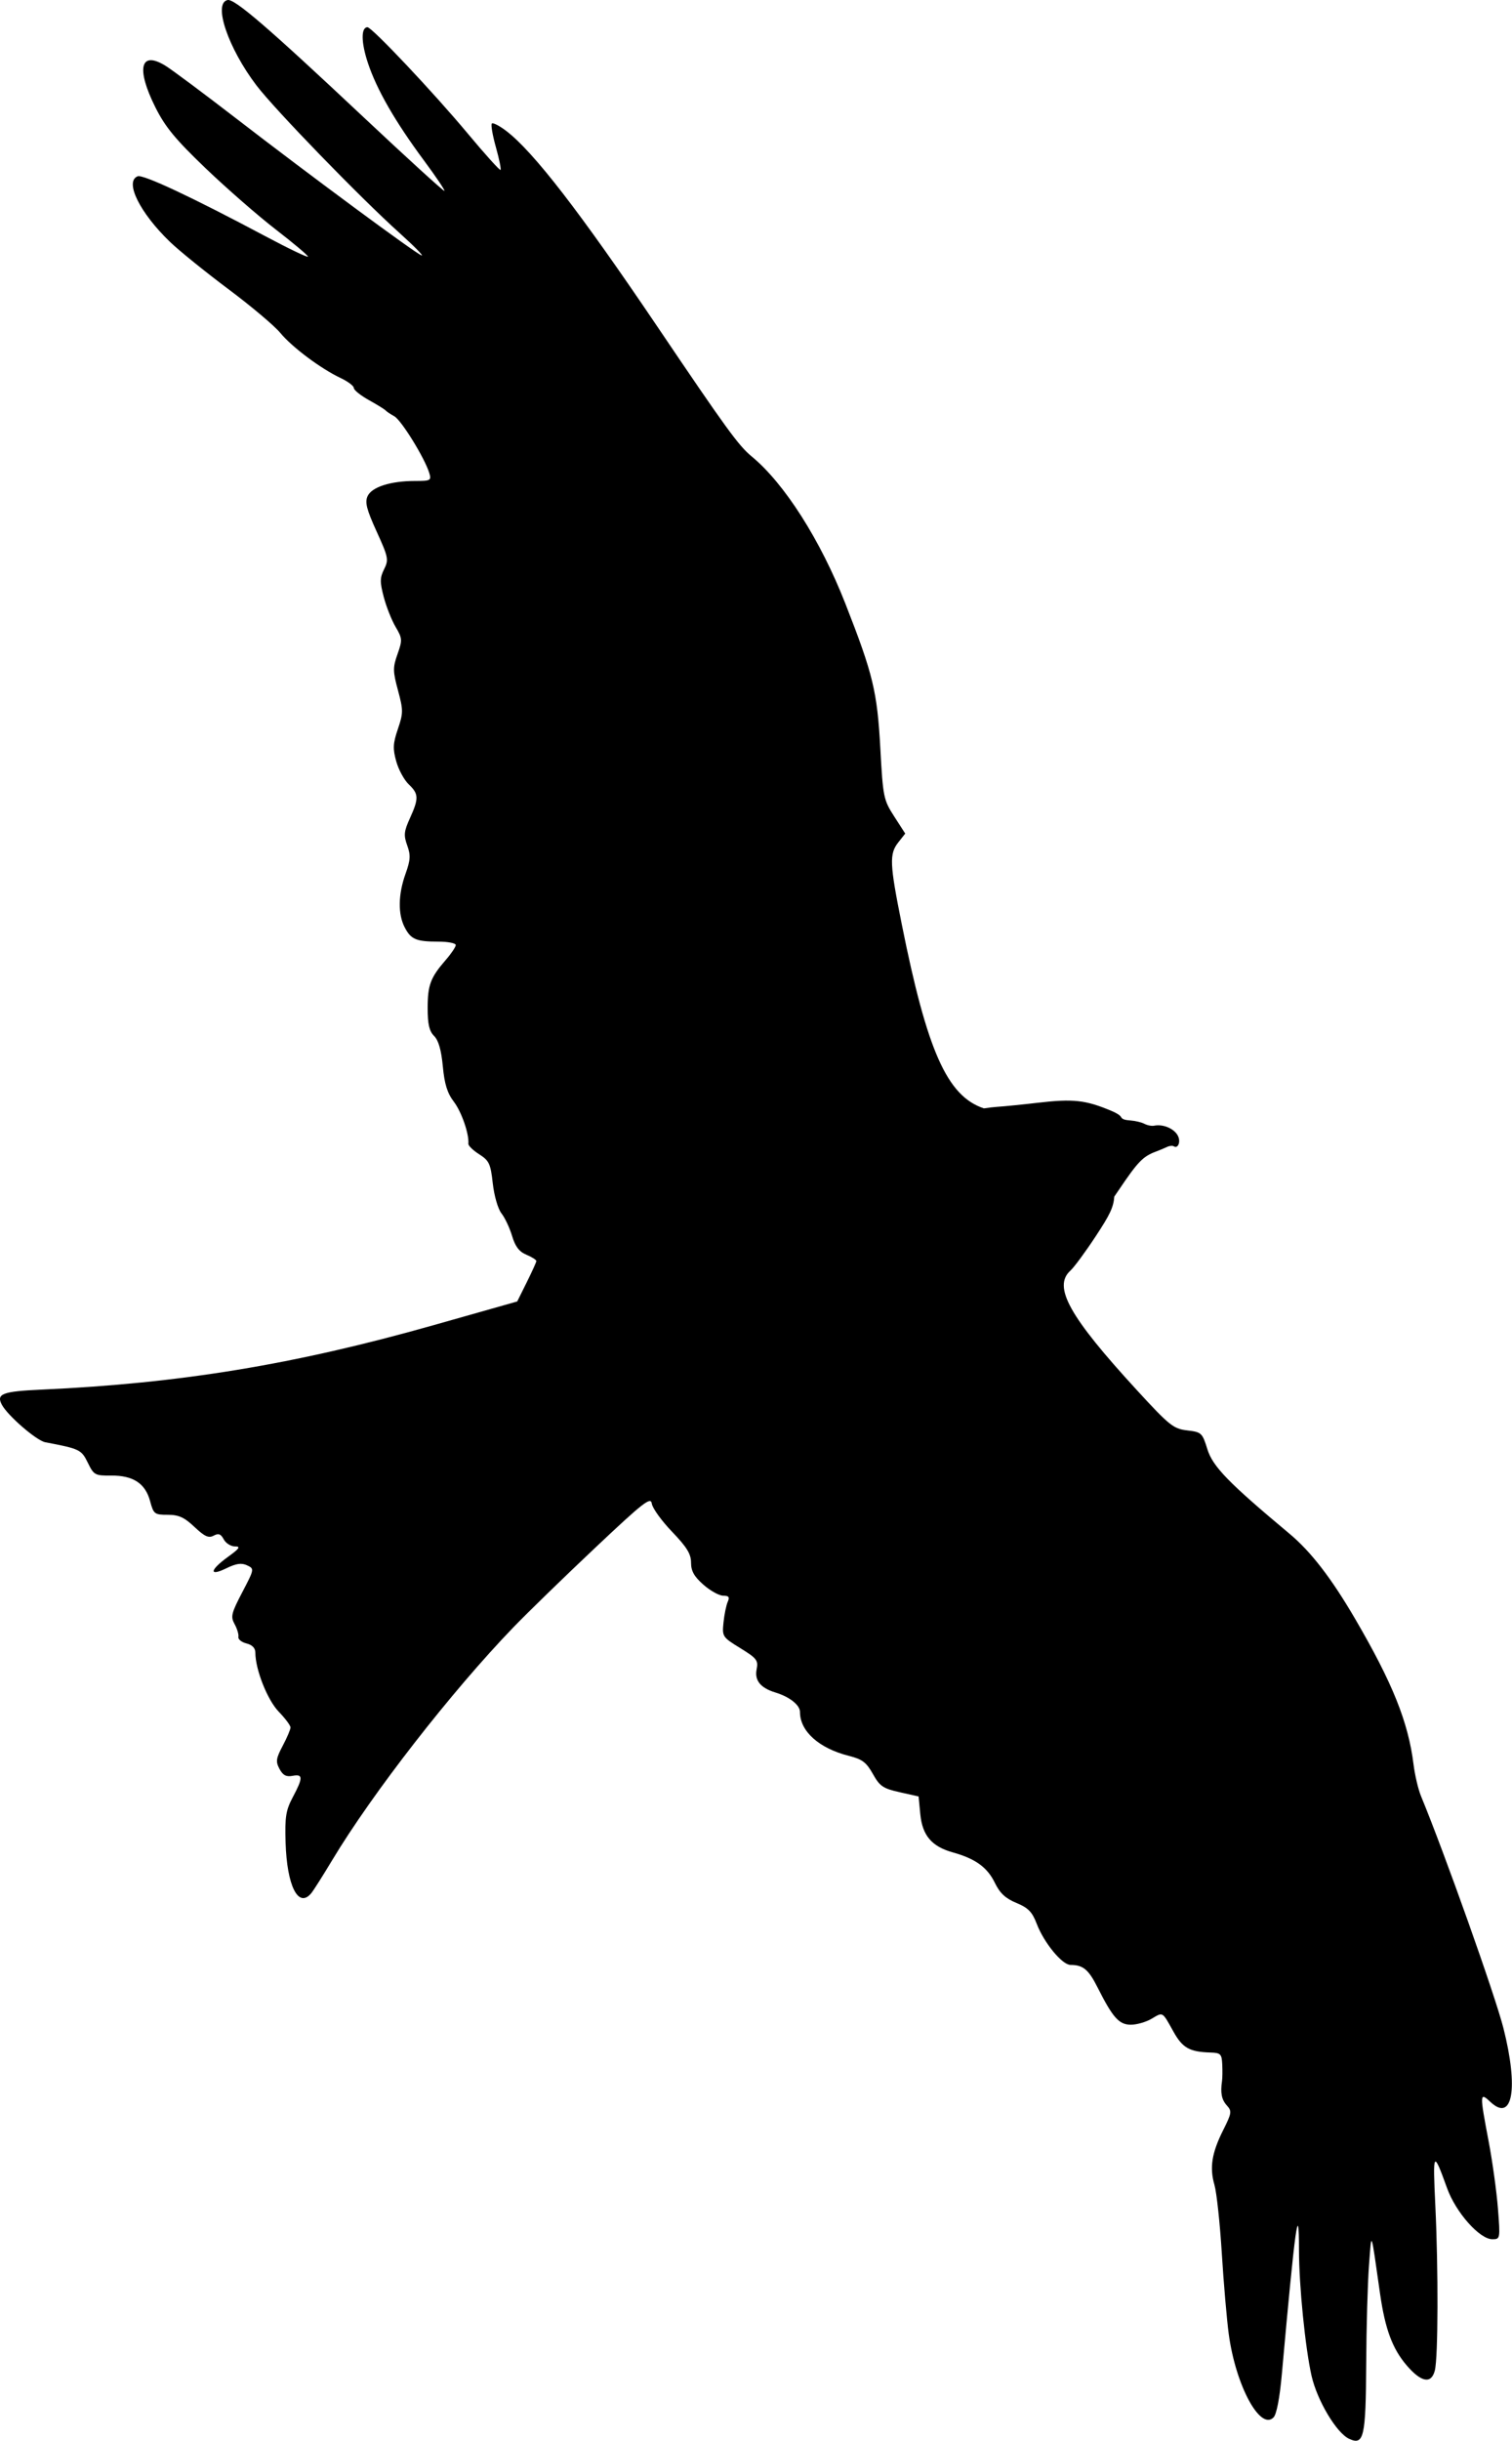 <?xml version="1.0" encoding="UTF-8" standalone="no"?>
<!-- Created with Inkscape (http://www.inkscape.org/) -->
<svg xmlns:dc="http://purl.org/dc/elements/1.1/" xmlns:cc="http://creativecommons.org/ns#" xmlns:rdf="http://www.w3.org/1999/02/22-rdf-syntax-ns#" xmlns:svg="http://www.w3.org/2000/svg" xmlns="http://www.w3.org/2000/svg" xmlns:sodipodi="http://sodipodi.sourceforge.net/DTD/sodipodi-0.dtd" xmlns:inkscape="http://www.inkscape.org/namespaces/inkscape" width="68.484mm" height="110.473mm" viewBox="0 0 68.484 110.473" version="1.1" id="svg25142" inkscape:version="0.92.2 (5c3e80d, 2017-08-06)" sodipodi:docname="falcon.svg">
  <defs id="defs25136"/>
  <sodipodi:namedview id="base" pagecolor="#ffffff" bordercolor="#666666" borderopacity="1.0" inkscape:pageopacity="0.0" inkscape:pageshadow="2" inkscape:zoom="0.98994949" inkscape:cx="80.339482" inkscape:cy="151.46444" inkscape:document-units="mm" inkscape:current-layer="layer1" showgrid="false" fit-margin-top="0" fit-margin-left="0" fit-margin-right="0" fit-margin-bottom="0" inkscape:window-width="1680" inkscape:window-height="987" inkscape:window-x="-8" inkscape:window-y="-8" inkscape:window-maximized="1"/>
  <g inkscape:label="Layer 1" inkscape:groupmode="layer" id="layer1" transform="translate(0.355,-4.26)">
    <path inkscape:connector-curvature="0" style="fill:#000000;stroke-width:0.159" d="m 9.952,4.263 c -0.666,0.137 0.023,2.171 1.307,3.86 0.826,1.087 4.698,5.078 6.483,6.683 0.657,0.59 1.105,1.047 0.998,1.015 -0.252,-0.075 -5.048,-3.616 -8.426,-6.221 -1.444,-1.113 -2.872,-2.177 -3.173,-2.363 -1.141,-0.705 -1.342,0.115 -0.459,1.879 0.446,0.891 0.905,1.448 2.283,2.767 0.949,0.908 2.376,2.152 3.171,2.765 0.796,0.613 1.451,1.164 1.457,1.225 0.006,0.061 -0.866,-0.356 -1.939,-0.927 -3.315,-1.764 -5.527,-2.801 -5.773,-2.707 -0.608,0.233 0.096,1.657 1.472,2.977 0.417,0.4 1.603,1.358 2.634,2.129 1.031,0.77 2.089,1.661 2.35,1.978 0.534,0.648 1.838,1.624 2.737,2.047 0.327,0.154 0.597,0.357 0.597,0.45 7.93e-4,0.093 0.306,0.339 0.678,0.546 0.372,0.207 0.713,0.416 0.757,0.467 0.044,0.05 0.223,0.171 0.398,0.267 0.32,0.176 1.384,1.902 1.585,2.57 0.101,0.337 0.061,0.359 -0.659,0.359 -1.1,0.001 -1.947,0.274 -2.136,0.687 -0.127,0.28 -0.045,0.601 0.409,1.598 0.532,1.168 0.554,1.278 0.341,1.706 -0.194,0.389 -0.197,0.579 -0.017,1.261 0.116,0.442 0.358,1.051 0.537,1.354 0.305,0.517 0.311,0.594 0.086,1.229 -0.216,0.611 -0.213,0.775 0.022,1.645 0.241,0.899 0.24,1.021 -0.006,1.747 -0.223,0.656 -0.234,0.891 -0.073,1.466 0.105,0.376 0.36,0.843 0.565,1.038 0.454,0.431 0.462,0.633 0.055,1.53 -0.273,0.601 -0.29,0.774 -0.124,1.233 0.161,0.445 0.148,0.66 -0.078,1.291 -0.332,0.927 -0.346,1.819 -0.037,2.416 0.283,0.548 0.52,0.648 1.531,0.648 0.431,0 0.783,0.07 0.783,0.154 0,0.085 -0.204,0.389 -0.454,0.676 -0.692,0.797 -0.819,1.135 -0.819,2.183 0,0.725 0.073,1.038 0.293,1.258 0.199,0.199 0.325,0.639 0.394,1.373 0.075,0.801 0.203,1.214 0.498,1.6 0.351,0.46 0.698,1.464 0.659,1.904 -0.008,0.086 0.213,0.301 0.491,0.477 0.451,0.288 0.516,0.427 0.615,1.319 0.063,0.563 0.234,1.153 0.393,1.355 0.155,0.197 0.372,0.657 0.481,1.022 0.145,0.484 0.322,0.715 0.654,0.852 0.25,0.104 0.451,0.233 0.445,0.288 -0.005,0.055 -0.202,0.488 -0.438,0.963 l -0.428,0.862 -3.787,1.072 c -6.299,1.783 -11.49,2.636 -17.762,2.918 -1.766,0.079 -2.058,0.191 -1.794,0.684 0.266,0.498 1.568,1.622 1.965,1.698 1.565,0.297 1.637,0.332 1.928,0.927 0.273,0.559 0.326,0.587 1.057,0.581 0.997,-0.008 1.548,0.354 1.764,1.156 0.158,0.587 0.199,0.619 0.797,0.619 0.5,0 0.75,0.114 1.212,0.549 0.46,0.434 0.643,0.518 0.869,0.396 0.221,-0.118 0.326,-0.08 0.458,0.167 0.094,0.176 0.323,0.32 0.508,0.32 0.271,0 0.208,0.093 -0.324,0.478 -0.823,0.596 -0.861,0.899 -0.064,0.51 0.445,-0.217 0.683,-0.251 0.935,-0.133 0.336,0.157 0.335,0.166 -0.217,1.221 -0.498,0.953 -0.533,1.102 -0.345,1.443 0.115,0.209 0.192,0.468 0.171,0.575 -0.022,0.107 0.142,0.24 0.364,0.296 0.263,0.066 0.404,0.212 0.404,0.418 0,0.763 0.546,2.141 1.056,2.669 0.294,0.304 0.536,0.626 0.536,0.716 2.41e-4,0.09 -0.158,0.463 -0.352,0.828 -0.305,0.577 -0.325,0.715 -0.146,1.05 0.154,0.287 0.303,0.366 0.59,0.312 0.479,-0.092 0.482,0.082 0.014,0.961 -0.317,0.597 -0.364,0.89 -0.329,2.058 0.06,1.968 0.58,2.995 1.161,2.295 0.101,-0.121 0.526,-0.791 0.945,-1.489 1.832,-3.048 5.41,-7.643 8.212,-10.547 0.634,-0.657 2.292,-2.268 3.685,-3.581 2.216,-2.09 2.539,-2.341 2.585,-2.016 0.029,0.204 0.441,0.775 0.915,1.269 0.674,0.702 0.862,1.008 0.862,1.403 0,0.379 0.141,0.629 0.563,0.999 0.309,0.272 0.711,0.494 0.892,0.494 0.255,0 0.302,0.063 0.206,0.279 -0.068,0.153 -0.154,0.573 -0.191,0.932 -0.065,0.64 -0.049,0.665 0.762,1.164 0.748,0.46 0.819,0.553 0.738,0.96 -0.1,0.5 0.177,0.842 0.85,1.047 0.645,0.197 1.114,0.568 1.114,0.882 0,0.875 0.862,1.646 2.221,1.987 0.597,0.15 0.787,0.293 1.08,0.816 0.313,0.559 0.459,0.659 1.214,0.828 l 0.858,0.192 0.076,0.794 c 0.093,0.972 0.515,1.47 1.471,1.737 1.03,0.288 1.564,0.675 1.907,1.379 0.228,0.469 0.481,0.705 0.975,0.909 0.537,0.222 0.716,0.406 0.922,0.946 0.328,0.859 1.151,1.86 1.53,1.86 0.567,0 0.816,0.206 1.223,1.015 0.693,1.375 0.975,1.691 1.511,1.691 0.265,0 0.687,-0.121 0.939,-0.27 0.526,-0.311 0.471,-0.344 0.991,0.587 0.409,0.733 0.725,0.912 1.665,0.941 0.469,0.014 0.52,0.065 0.543,0.533 0.014,0.285 0.009,0.625 -0.01,0.756 -0.08,0.539 -0.019,0.846 0.22,1.109 0.231,0.255 0.218,0.346 -0.161,1.101 -0.524,1.042 -0.63,1.703 -0.402,2.494 0.1,0.345 0.249,1.737 0.333,3.094 0.084,1.357 0.226,3.004 0.315,3.661 0.316,2.321 1.421,4.376 2.027,3.769 0.138,-0.138 0.28,-0.872 0.377,-1.955 0.604,-6.735 0.777,-7.983 0.777,-5.608 0,1.584 0.285,4.426 0.569,5.679 0.253,1.114 1.128,2.583 1.699,2.85 h 0.002 c 0.669,0.313 0.756,-0.066 0.774,-3.372 0.009,-1.668 0.066,-3.678 0.126,-4.466 0.122,-1.597 0.073,-1.722 0.502,1.273 0.229,1.599 0.56,2.489 1.204,3.241 0.662,0.773 1.121,0.855 1.278,0.228 0.149,-0.593 0.16,-4.564 0.022,-7.448 -0.12,-2.499 -0.096,-2.535 0.533,-0.796 0.396,1.097 1.472,2.308 2.049,2.308 0.356,0 0.36,-0.019 0.253,-1.393 -0.06,-0.766 -0.249,-2.131 -0.42,-3.032 -0.413,-2.174 -0.41,-2.249 0.079,-1.79 1.006,0.945 1.281,-0.609 0.591,-3.335 -0.373,-1.473 -2.653,-7.888 -3.734,-10.505 -0.127,-0.306 -0.278,-0.951 -0.338,-1.432 -0.237,-1.916 -0.95,-3.69 -2.654,-6.605 -1.071,-1.832 -1.997,-3.032 -2.968,-3.842 -2.761,-2.305 -3.474,-3.038 -3.717,-3.824 -0.229,-0.74 -0.265,-0.774 -0.915,-0.85 -0.623,-0.073 -0.805,-0.219 -2.285,-1.83 -3.061,-3.332 -3.807,-4.674 -3.002,-5.403 0.17,-0.154 0.689,-0.859 1.154,-1.567 0.622,-0.947 0.792,-1.277 0.833,-1.783 0.066,-0.097 0.118,-0.171 0.196,-0.287 0.88,-1.305 1.098,-1.529 1.704,-1.755 0.163,-0.061 0.385,-0.154 0.492,-0.206 0.107,-0.052 0.246,-0.064 0.307,-0.025 0.17,0.106 0.301,-0.158 0.208,-0.416 -0.128,-0.355 -0.661,-0.606 -1.101,-0.519 -0.113,0.022 -0.301,-0.013 -0.438,-0.083 -0.132,-0.068 -0.407,-0.136 -0.613,-0.151 -0.292,-0.022 -0.391,-0.056 -0.449,-0.156 -0.049,-0.085 -0.195,-0.179 -0.441,-0.282 -1.167,-0.491 -1.726,-0.553 -3.325,-0.366 -0.692,0.081 -1.536,0.165 -1.875,0.187 -0.149,0.01 -0.36,0.036 -0.573,0.067 -1.671,-0.554 -2.573,-2.617 -3.721,-8.343 -0.548,-2.736 -0.567,-3.172 -0.154,-3.697 l 0.313,-0.397 -0.501,-0.778 c -0.481,-0.747 -0.506,-0.869 -0.627,-3.085 -0.141,-2.569 -0.327,-3.34 -1.582,-6.541 -1.128,-2.879 -2.76,-5.441 -4.245,-6.665 -0.596,-0.492 -1.143,-1.244 -4.284,-5.894 -3.502,-5.183 -5.601,-7.899 -6.834,-8.839 -0.307,-0.234 -0.601,-0.385 -0.651,-0.335 -0.05,0.05 0.032,0.53 0.182,1.065 0.15,0.535 0.246,1.001 0.212,1.035 -0.034,0.034 -0.702,-0.707 -1.485,-1.646 -1.535,-1.841 -4.338,-4.811 -4.54,-4.811 -0.3,0 -0.292,0.686 0.018,1.618 0.402,1.209 1.233,2.652 2.548,4.425 0.534,0.721 0.947,1.334 0.918,1.364 -0.029,0.029 -1.664,-1.459 -3.632,-3.307 -4.383,-4.117 -5.874,-5.399 -6.196,-5.333 z" id="path1025-8"/>
  </g>
</svg>